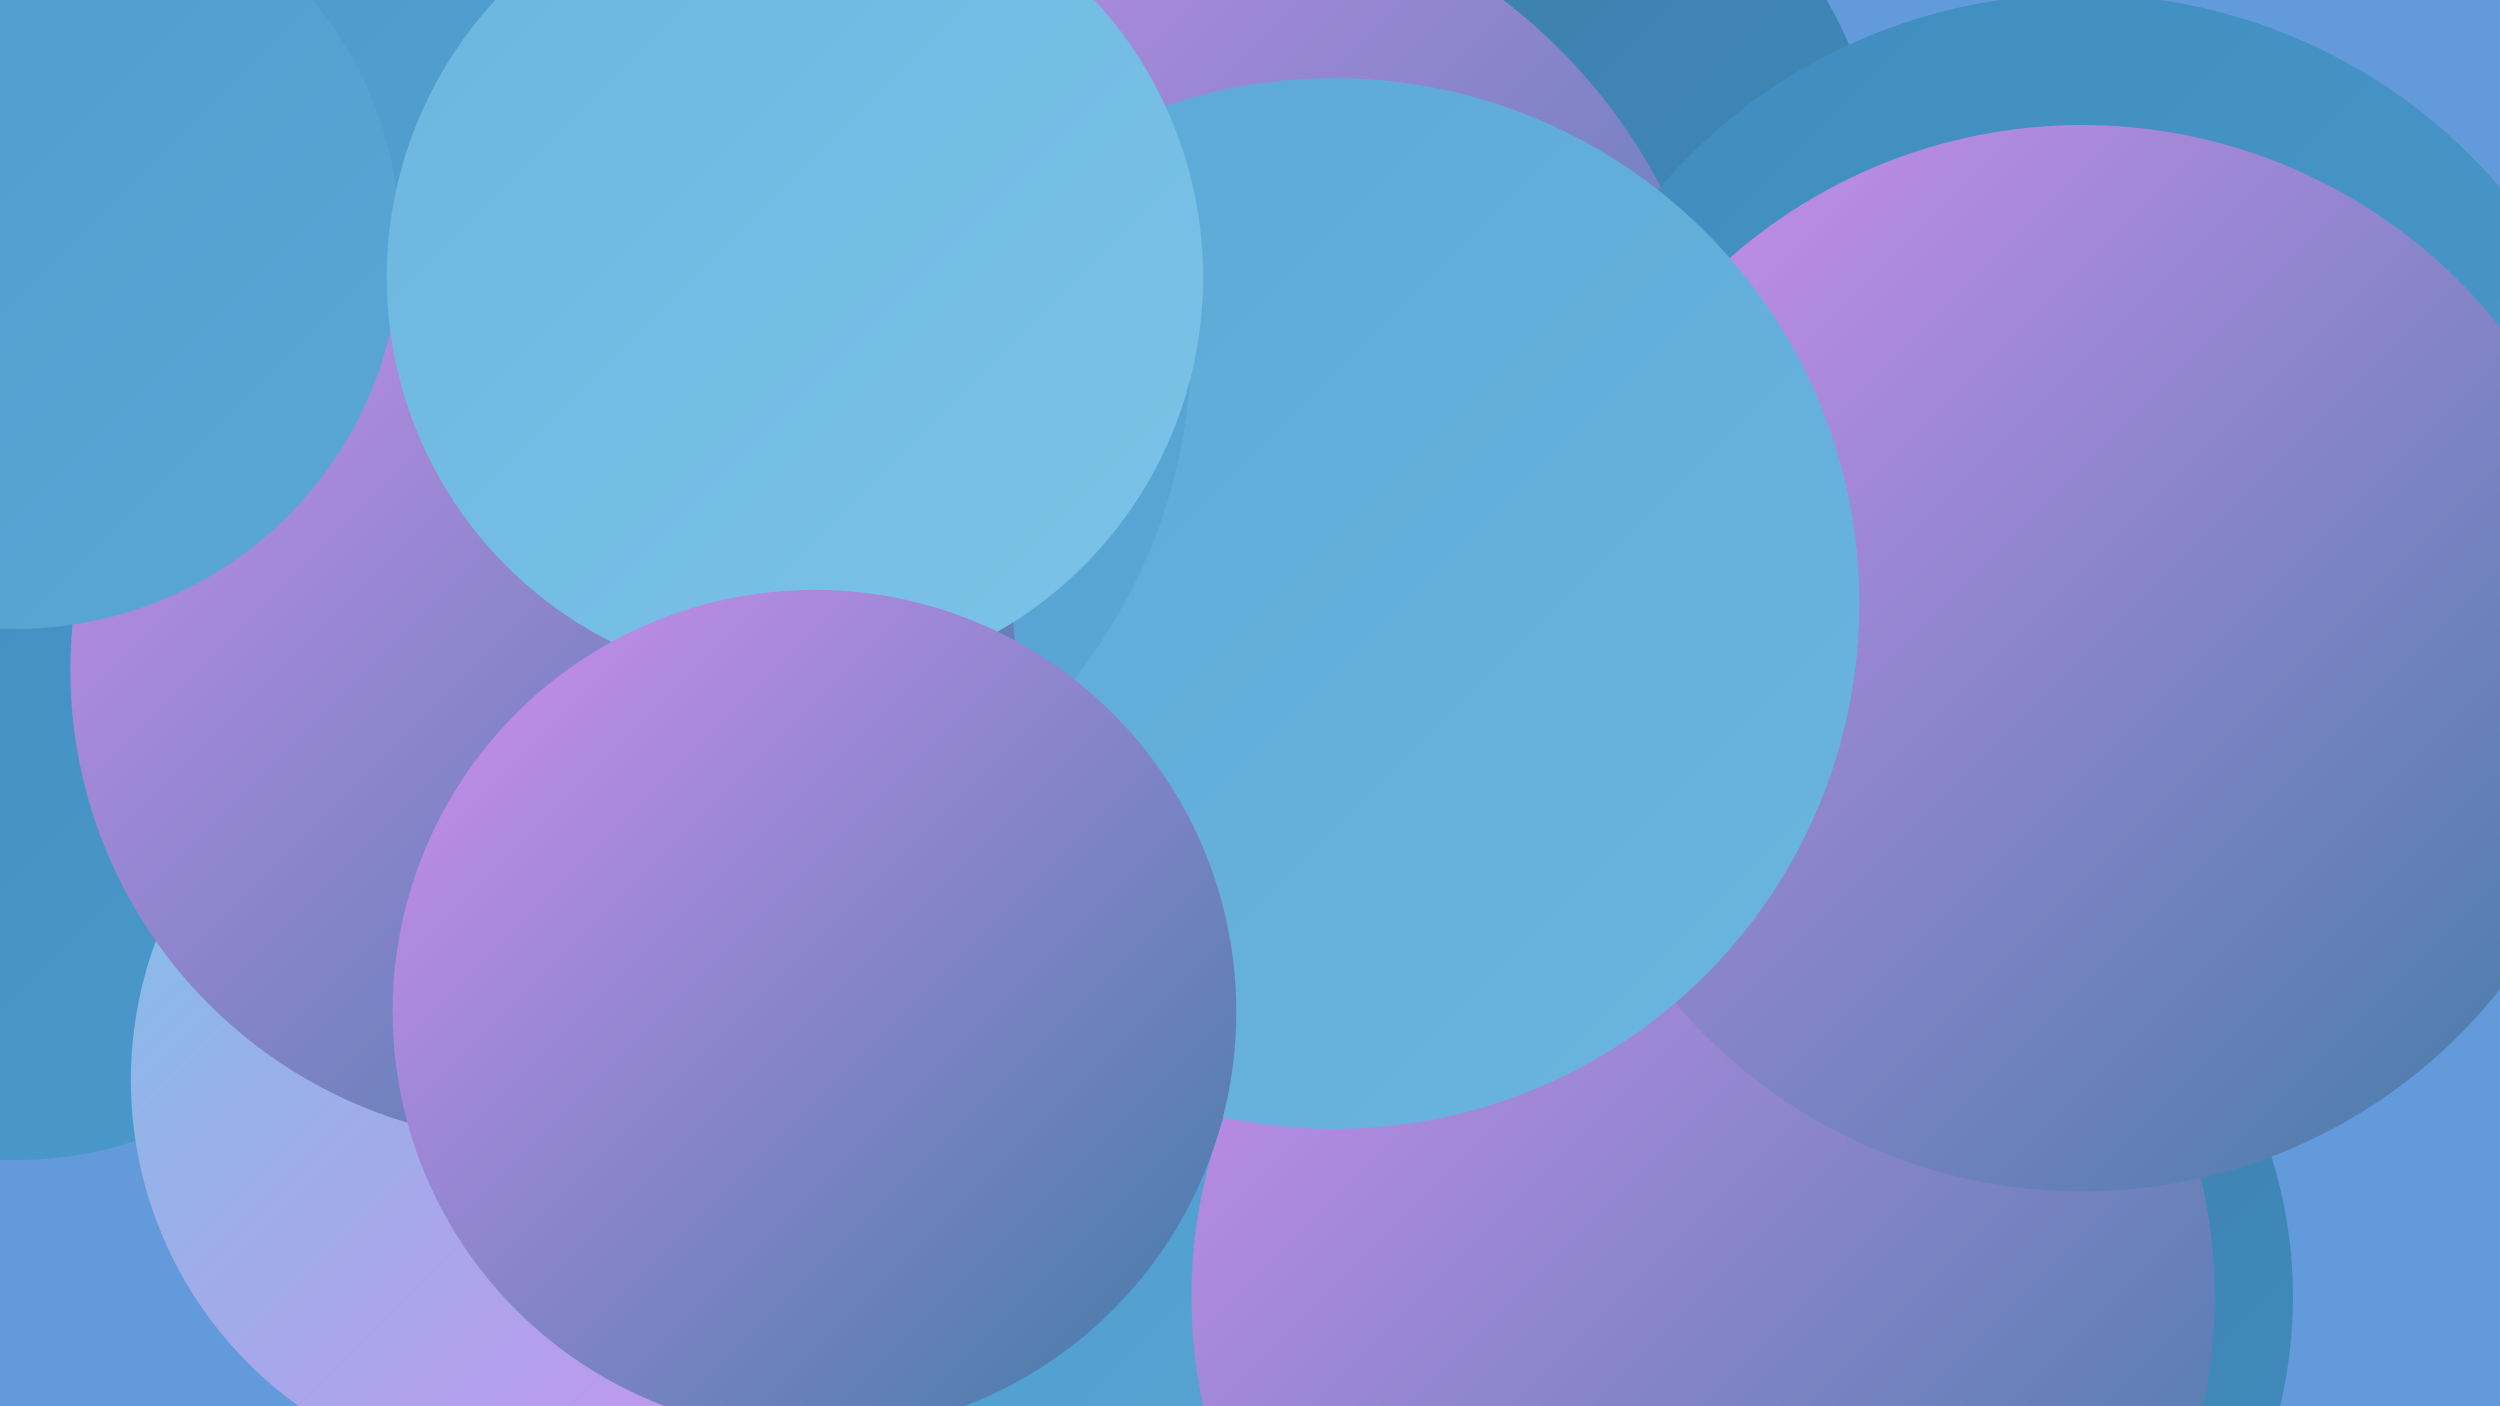 <?xml version="1.0" encoding="UTF-8"?><svg width="1280" height="720" xmlns="http://www.w3.org/2000/svg"><defs><linearGradient id="grad0" x1="0%" y1="0%" x2="100%" y2="100%"><stop offset="0%" style="stop-color:#3e7ba5;stop-opacity:1" /><stop offset="100%" style="stop-color:#3f8cbe;stop-opacity:1" /></linearGradient><linearGradient id="grad1" x1="0%" y1="0%" x2="100%" y2="100%"><stop offset="0%" style="stop-color:#3f8cbe;stop-opacity:1" /><stop offset="100%" style="stop-color:#4c9acb;stop-opacity:1" /></linearGradient><linearGradient id="grad2" x1="0%" y1="0%" x2="100%" y2="100%"><stop offset="0%" style="stop-color:#4c9acb;stop-opacity:1" /><stop offset="100%" style="stop-color:#5ba8d6;stop-opacity:1" /></linearGradient><linearGradient id="grad3" x1="0%" y1="0%" x2="100%" y2="100%"><stop offset="0%" style="stop-color:#5ba8d6;stop-opacity:1" /><stop offset="100%" style="stop-color:#6bb6df;stop-opacity:1" /></linearGradient><linearGradient id="grad4" x1="0%" y1="0%" x2="100%" y2="100%"><stop offset="0%" style="stop-color:#6bb6df;stop-opacity:1" /><stop offset="100%" style="stop-color:#7cc3e7;stop-opacity:1" /></linearGradient><linearGradient id="grad5" x1="0%" y1="0%" x2="100%" y2="100%"><stop offset="0%" style="stop-color:#7cc3e7;stop-opacity:1" /><stop offset="100%" style="stop-color:#cf8eee;stop-opacity:1" /></linearGradient><linearGradient id="grad6" x1="0%" y1="0%" x2="100%" y2="100%"><stop offset="0%" style="stop-color:#cf8eee;stop-opacity:1" /><stop offset="100%" style="stop-color:#3e7ba5;stop-opacity:1" /></linearGradient></defs><rect width="1280" height="720" fill="#639adb" /><circle cx="758" cy="103" r="205" fill="url(#grad0)" /><circle cx="344" cy="474" r="234" fill="url(#grad5)" /><circle cx="595" cy="229" r="288" fill="url(#grad6)" /><circle cx="1065" cy="280" r="283" fill="url(#grad1)" /><circle cx="616" cy="627" r="221" fill="url(#grad2)" /><circle cx="934" cy="664" r="240" fill="url(#grad0)" /><circle cx="644" cy="291" r="206" fill="url(#grad4)" /><circle cx="872" cy="664" r="262" fill="url(#grad6)" /><circle cx="164" cy="187" r="204" fill="url(#grad4)" /><circle cx="1066" cy="337" r="273" fill="url(#grad6)" /><circle cx="169" cy="363" r="223" fill="url(#grad1)" /><circle cx="7" cy="390" r="204" fill="url(#grad1)" /><circle cx="305" cy="236" r="180" fill="url(#grad1)" /><circle cx="272" cy="553" r="205" fill="url(#grad5)" /><circle cx="683" cy="309" r="269" fill="url(#grad3)" /><circle cx="331" cy="175" r="279" fill="url(#grad2)" /><circle cx="278" cy="343" r="242" fill="url(#grad6)" /><circle cx="8" cy="125" r="197" fill="url(#grad2)" /><circle cx="407" cy="142" r="209" fill="url(#grad4)" /><circle cx="417" cy="518" r="216" fill="url(#grad6)" /></svg>